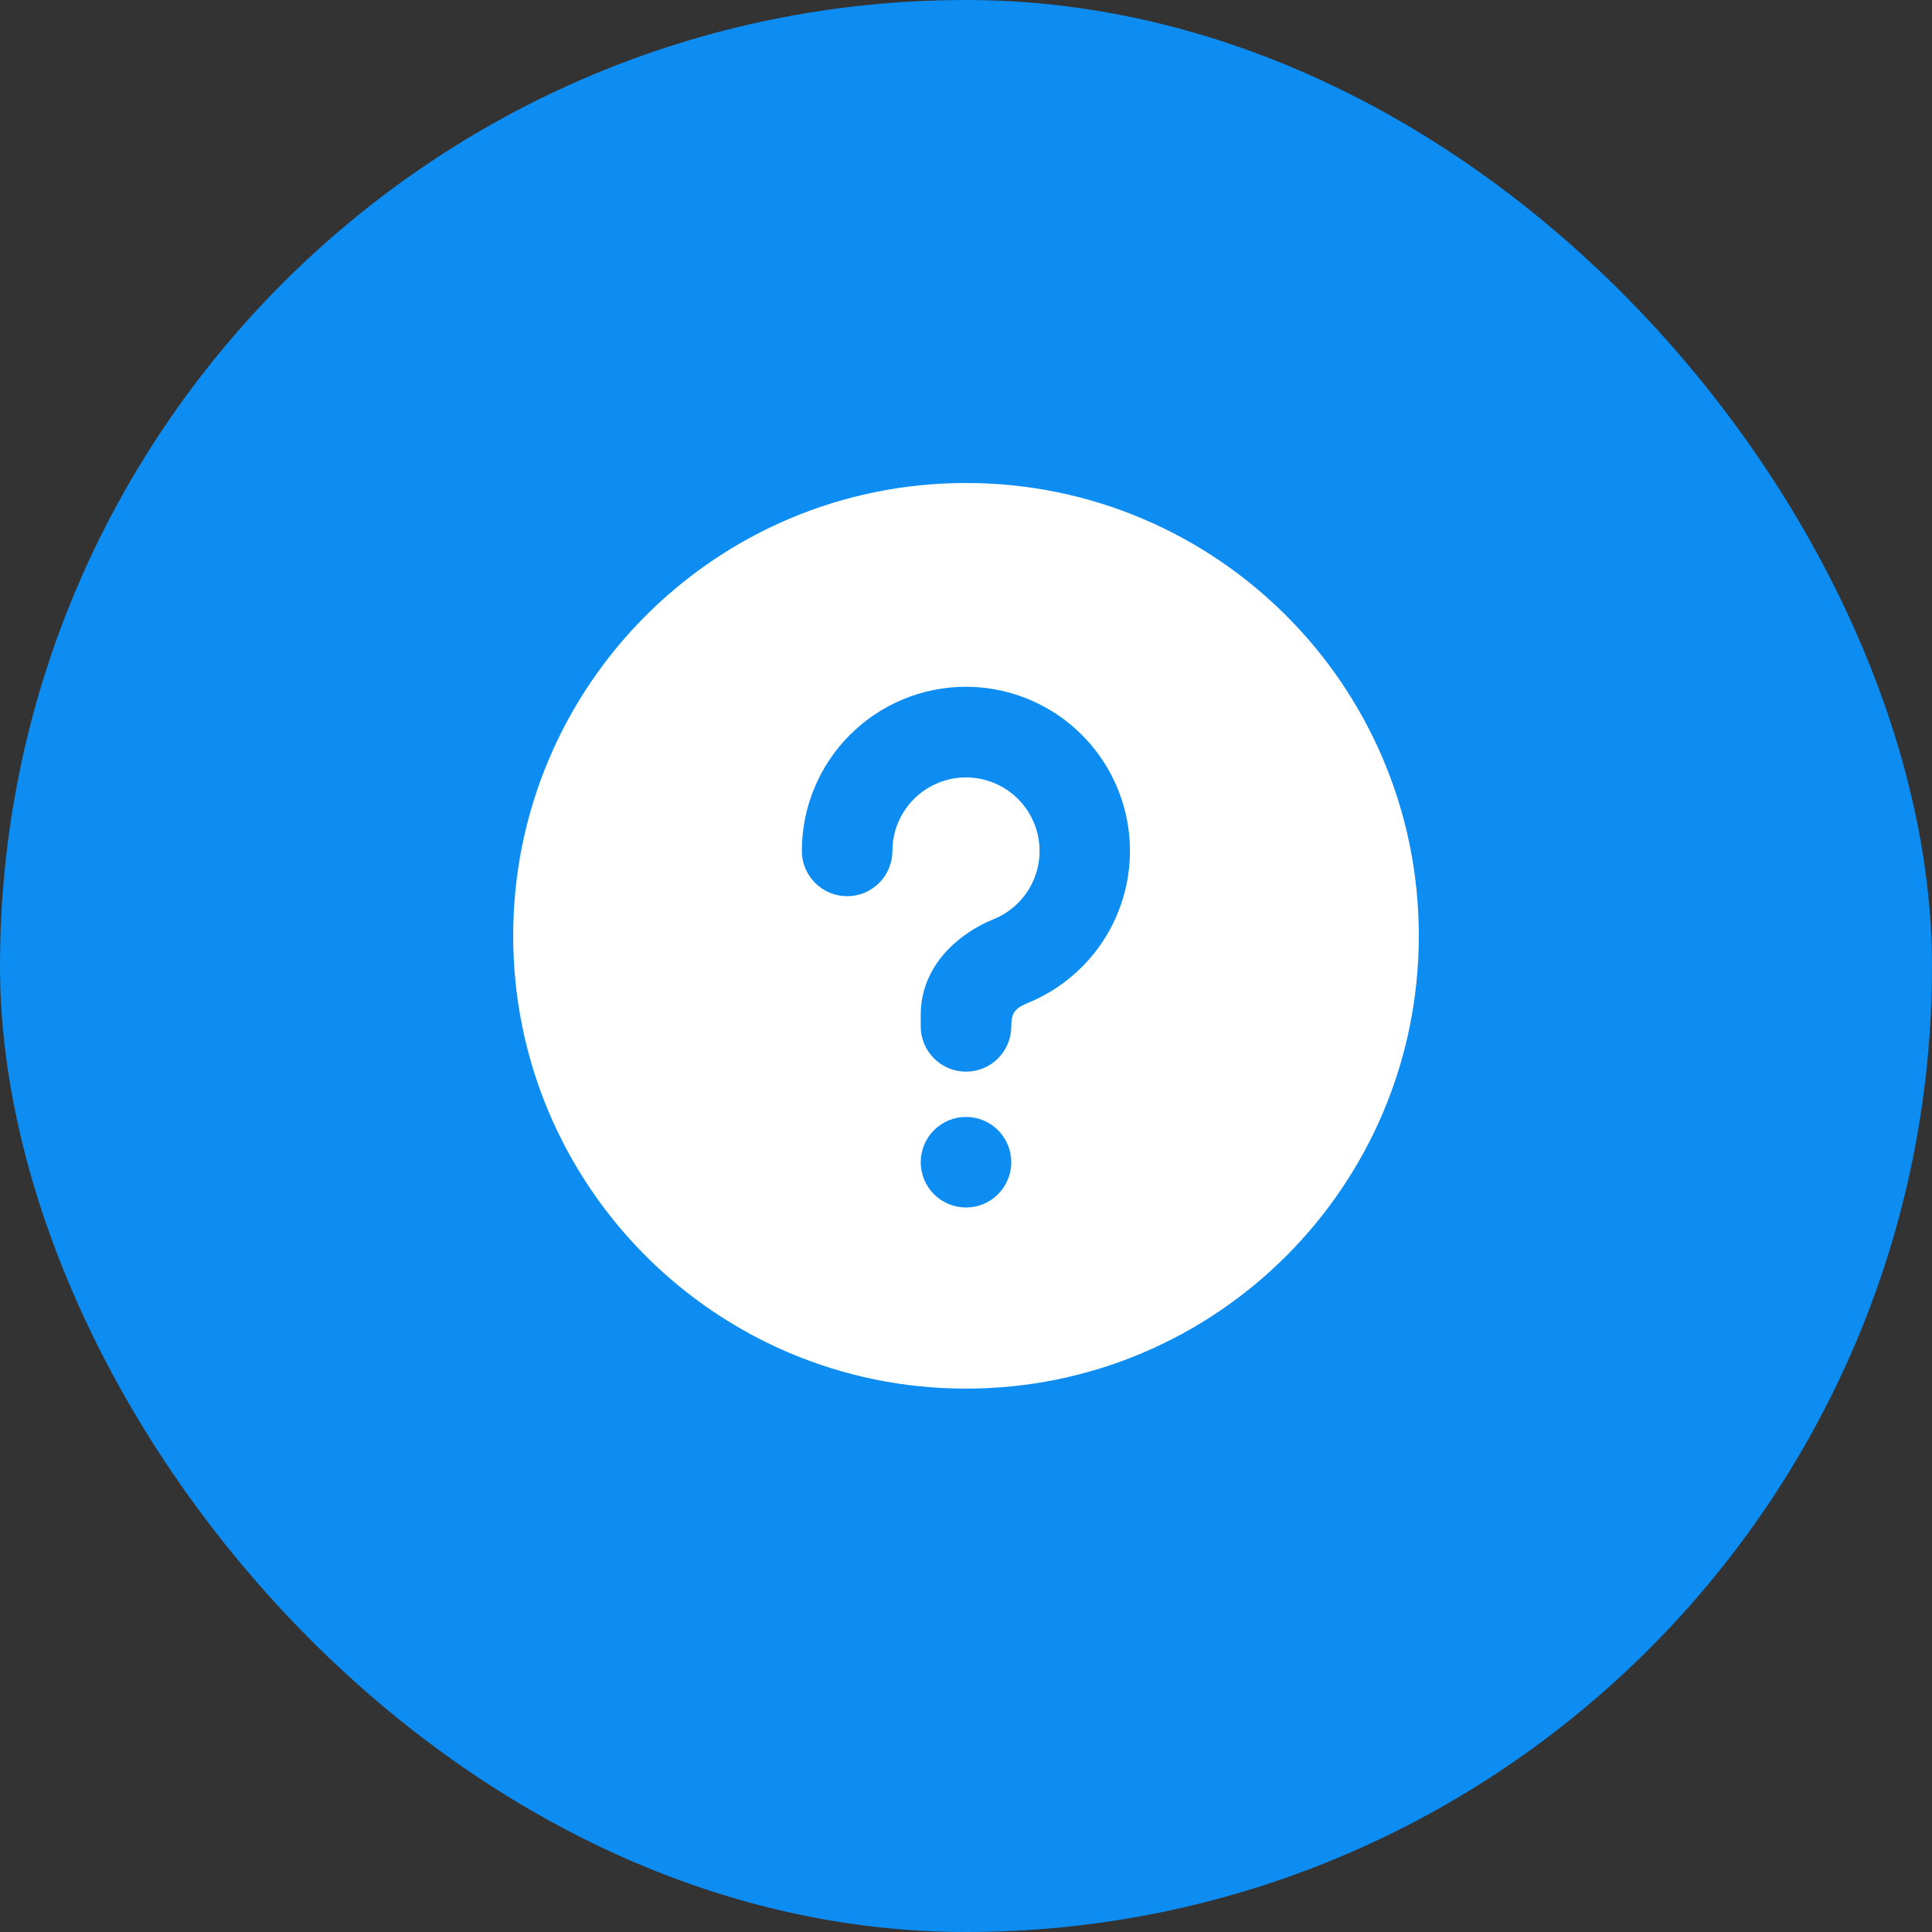 <svg width="64" height="64" viewBox="0 0 64 64" fill="none" xmlns="http://www.w3.org/2000/svg">
<rect x="0" y="0" width="64" height="64" fill="#333333" stroke="none"/>
<rect width="64" height="64" rx="32" fill="#0D8CF1"/>
<g clip-path="url(#clip0_3346_3840)">
<path d="M32 16C40.285 16 47 22.715 47 31C47 39.285 40.285 46 32 46C23.715 46 17 39.285 17 31C17 22.715 23.715 16 32 16ZM32 37C31.602 37 31.221 37.158 30.939 37.439C30.658 37.721 30.5 38.102 30.5 38.5C30.5 38.898 30.658 39.279 30.939 39.561C31.221 39.842 31.602 40 32 40C32.398 40 32.779 39.842 33.061 39.561C33.342 39.279 33.5 38.898 33.5 38.5C33.5 38.102 33.342 37.721 33.061 37.439C32.779 37.158 32.398 37 32 37ZM32 22.75C30.558 22.75 29.175 23.323 28.155 24.343C27.135 25.362 26.562 26.745 26.562 28.188C26.562 28.585 26.721 28.967 27.002 29.248C27.283 29.529 27.665 29.688 28.062 29.688C28.46 29.688 28.842 29.529 29.123 29.248C29.404 28.967 29.562 28.585 29.562 28.188C29.563 27.745 29.684 27.311 29.912 26.932C30.141 26.553 30.468 26.244 30.859 26.036C31.25 25.829 31.69 25.732 32.132 25.756C32.573 25.78 33 25.924 33.367 26.172C33.733 26.42 34.025 26.763 34.211 27.165C34.397 27.566 34.471 28.01 34.424 28.45C34.376 28.89 34.21 29.309 33.943 29.662C33.676 30.014 33.318 30.288 32.907 30.453C31.893 30.858 30.5 31.895 30.5 33.625V34C30.5 34.398 30.658 34.779 30.939 35.061C31.221 35.342 31.602 35.5 32 35.5C32.398 35.5 32.779 35.342 33.061 35.061C33.342 34.779 33.5 34.398 33.5 34C33.5 33.634 33.575 33.451 33.892 33.295L34.022 33.235C35.193 32.764 36.164 31.9 36.768 30.791C37.372 29.683 37.572 28.399 37.333 27.159C37.094 25.919 36.431 24.802 35.458 23.997C34.485 23.193 33.262 22.752 32 22.75Z" fill="white"/>
</g>
<defs>
<clipPath id="clip0_3346_3840">
<rect width="32" height="32" fill="white" transform="translate(16 16)"/>
</clipPath>
</defs>
</svg>
